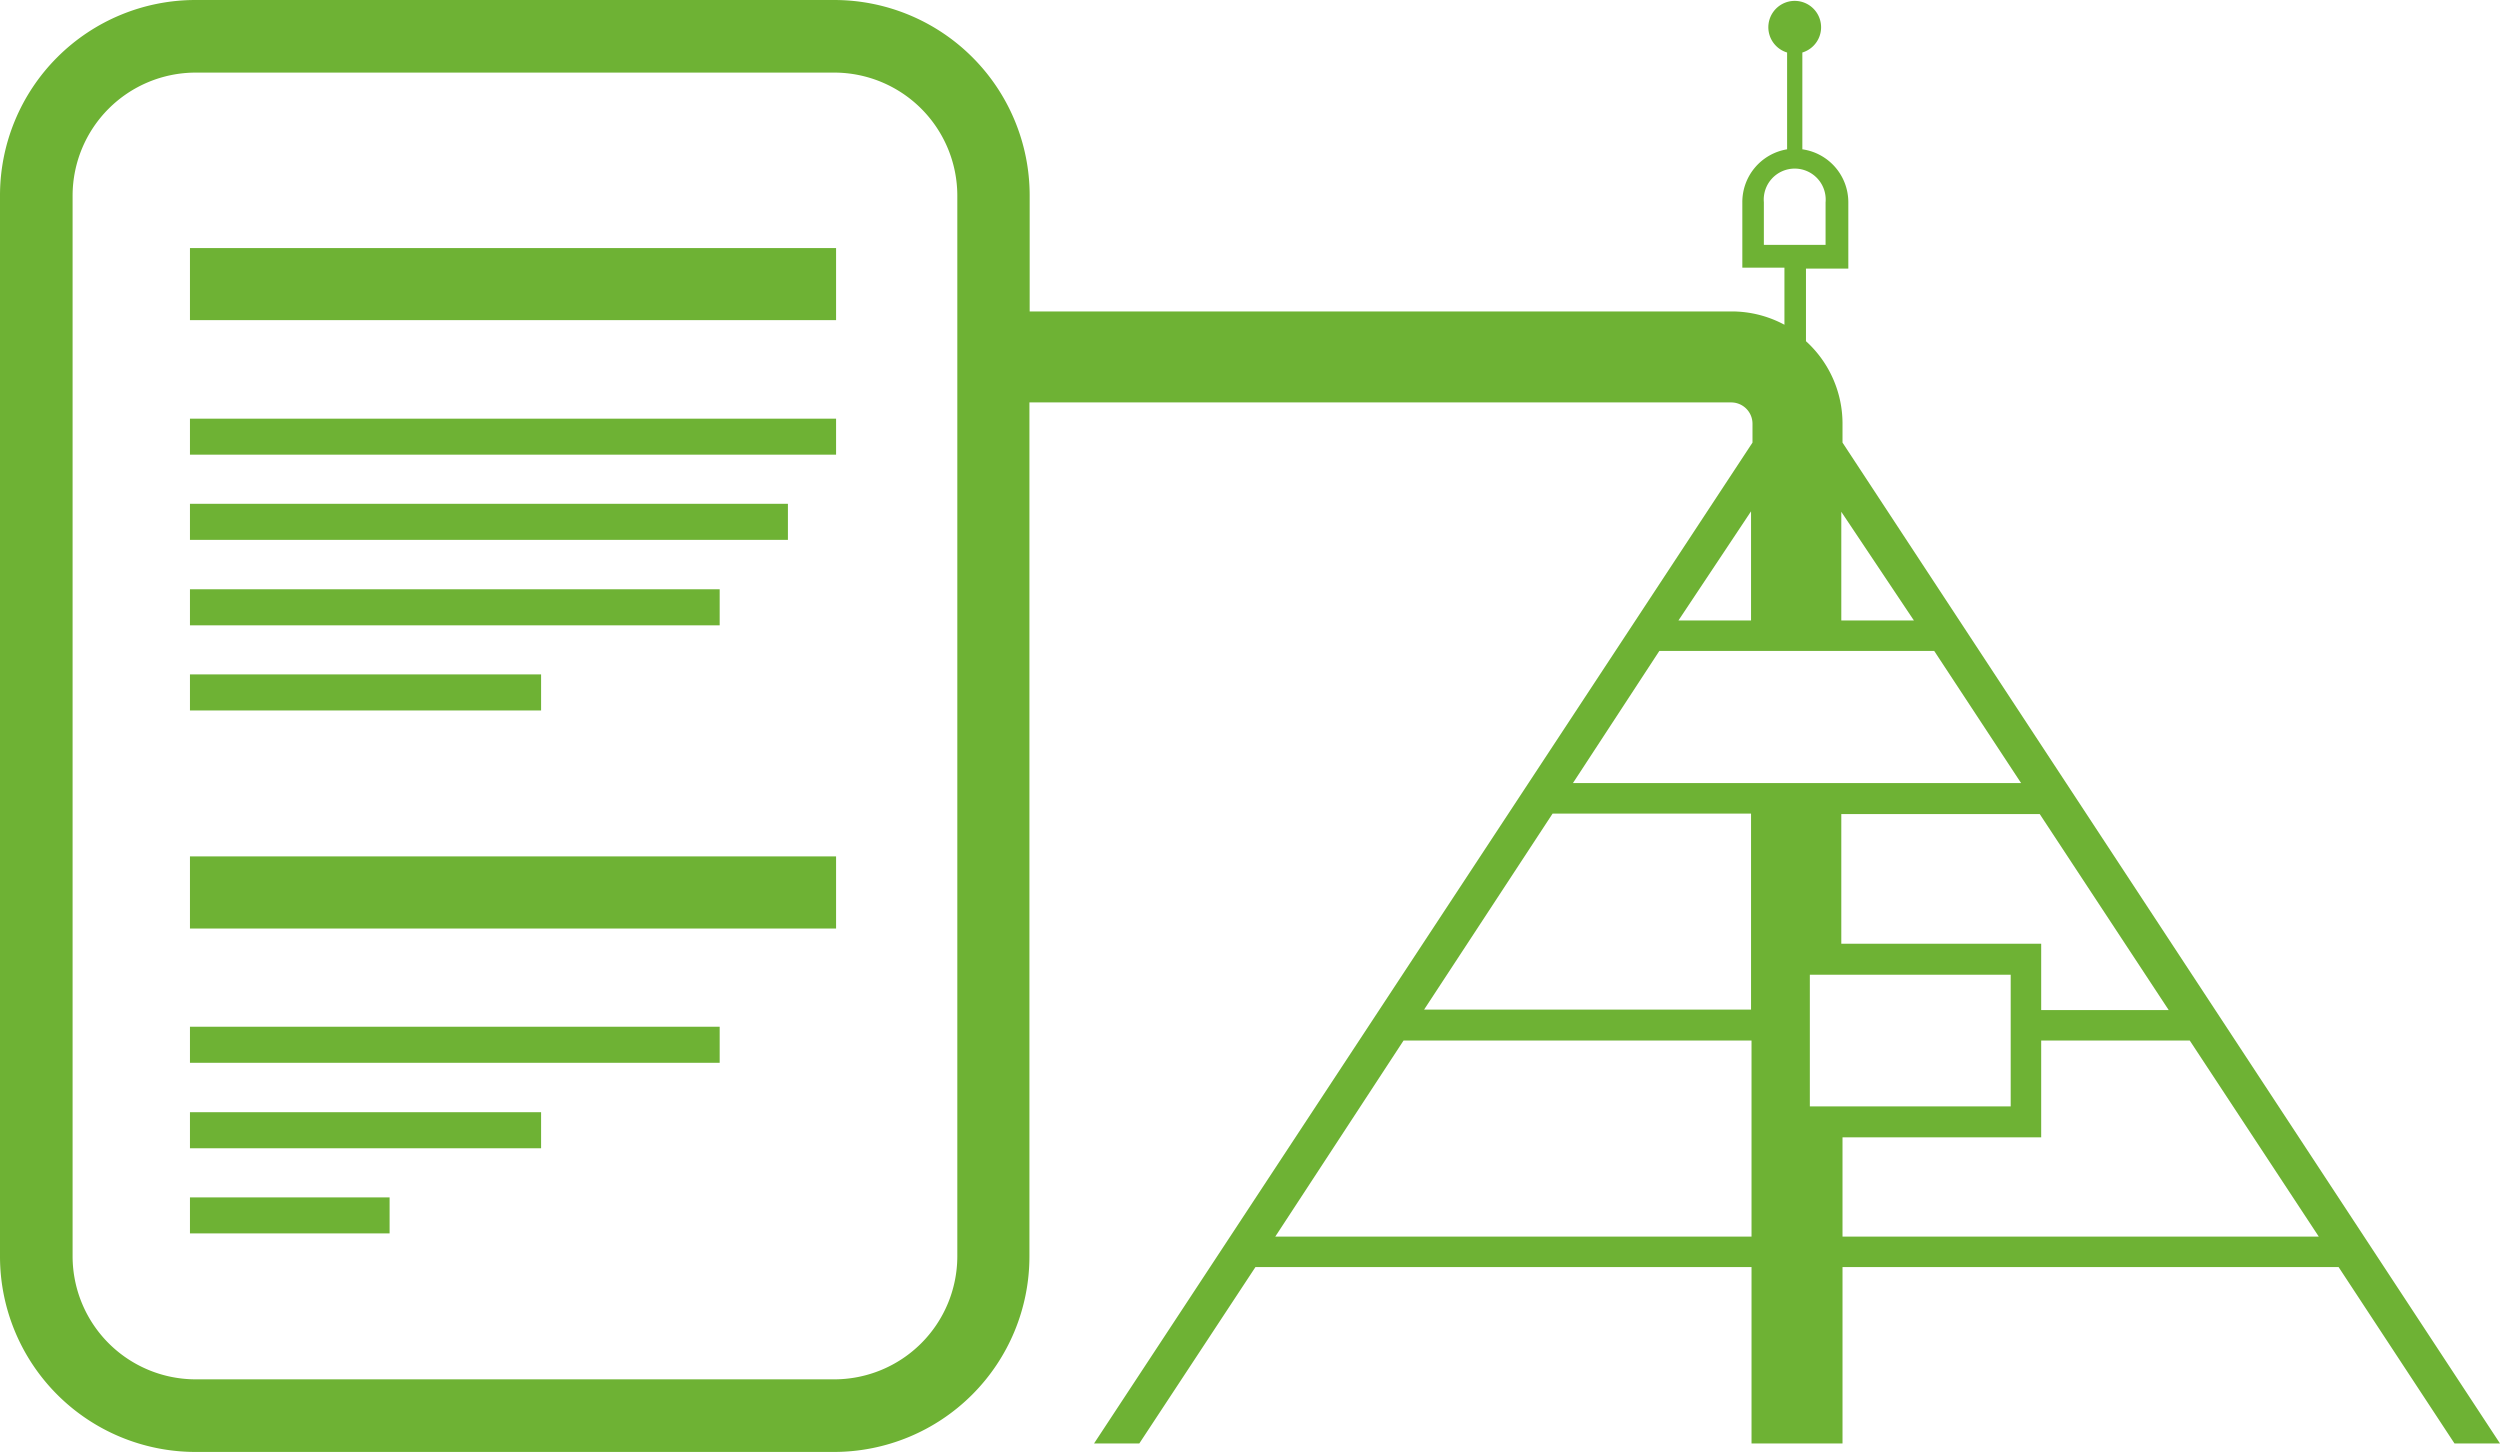 <svg id="Camada_1" data-name="Camada 1" xmlns="http://www.w3.org/2000/svg" viewBox="0 0 103.31 60"><defs><style>.cls-1{fill:#6eb234}</style></defs><path class="cls-1" d="M7.85 17.3h26.7v1.49H7.85zm0-7.05h26.7v2.98H7.85zm0 10.57h24.71v1.49H7.85zm0 3.53h21.89v1.49H7.85zm0 3.52h14.51v1.49H7.85zm0 7.52h26.7v2.98H7.85zm0 7.04h21.89v1.49H7.85zm0 3.53h14.51v1.49H7.85zm0 3.52h8.25v1.49H7.85z"/><path class="cls-1" d="M76.14 18.29v-.78a4.6 4.6 0 00-1.51-3.41v-3h1.75V8.36a2.21 2.21 0 00-1.9-2.19v-4a1.09 1.09 0 10-.63 0v4A2.21 2.21 0 0072 8.36v2.7h1.74v2.36a4.59 4.59 0 00-2.19-.55h-29v-4.8A8.08 8.08 0 0034.47 0H8.07A8.08 8.08 0 000 8.07v43.86A8.08 8.08 0 008.07 60h26.4a8.08 8.08 0 008.07-8.07v-35.3h29a.88.88 0 01.88.88v.78L45.21 59.65h1.87l4.8-7.29h20.5v7.29h3.76v-7.29h20.5l4.79 7.29h1.88zm-3.25-9.93a1.28 1.28 0 112.55 0v1.76h-2.55zM39.56 51.93A5.09 5.09 0 0134.47 57H8.07A5.09 5.09 0 013 51.93V8.07A5.09 5.09 0 018.07 3h26.4a5.09 5.09 0 015.09 5.09zM83.09 43v2.72h-8.3v-5.44h8.3V43zm-7-4v-5.36h8.2l5.33 8.1h-5.27V39zm3-13.36h-3v-4.49zm-6.73-4.51v4.51h-3zm-3.79 5.77h11.36l3.59 5.46H65zm-4.41 6.72h8.2v8.1H58.85zM52.7 51.1L58 43h14.38v8.1zm23.44 0V47h8.21v-4h6.14l5.33 8.1H76.14z"/></svg>